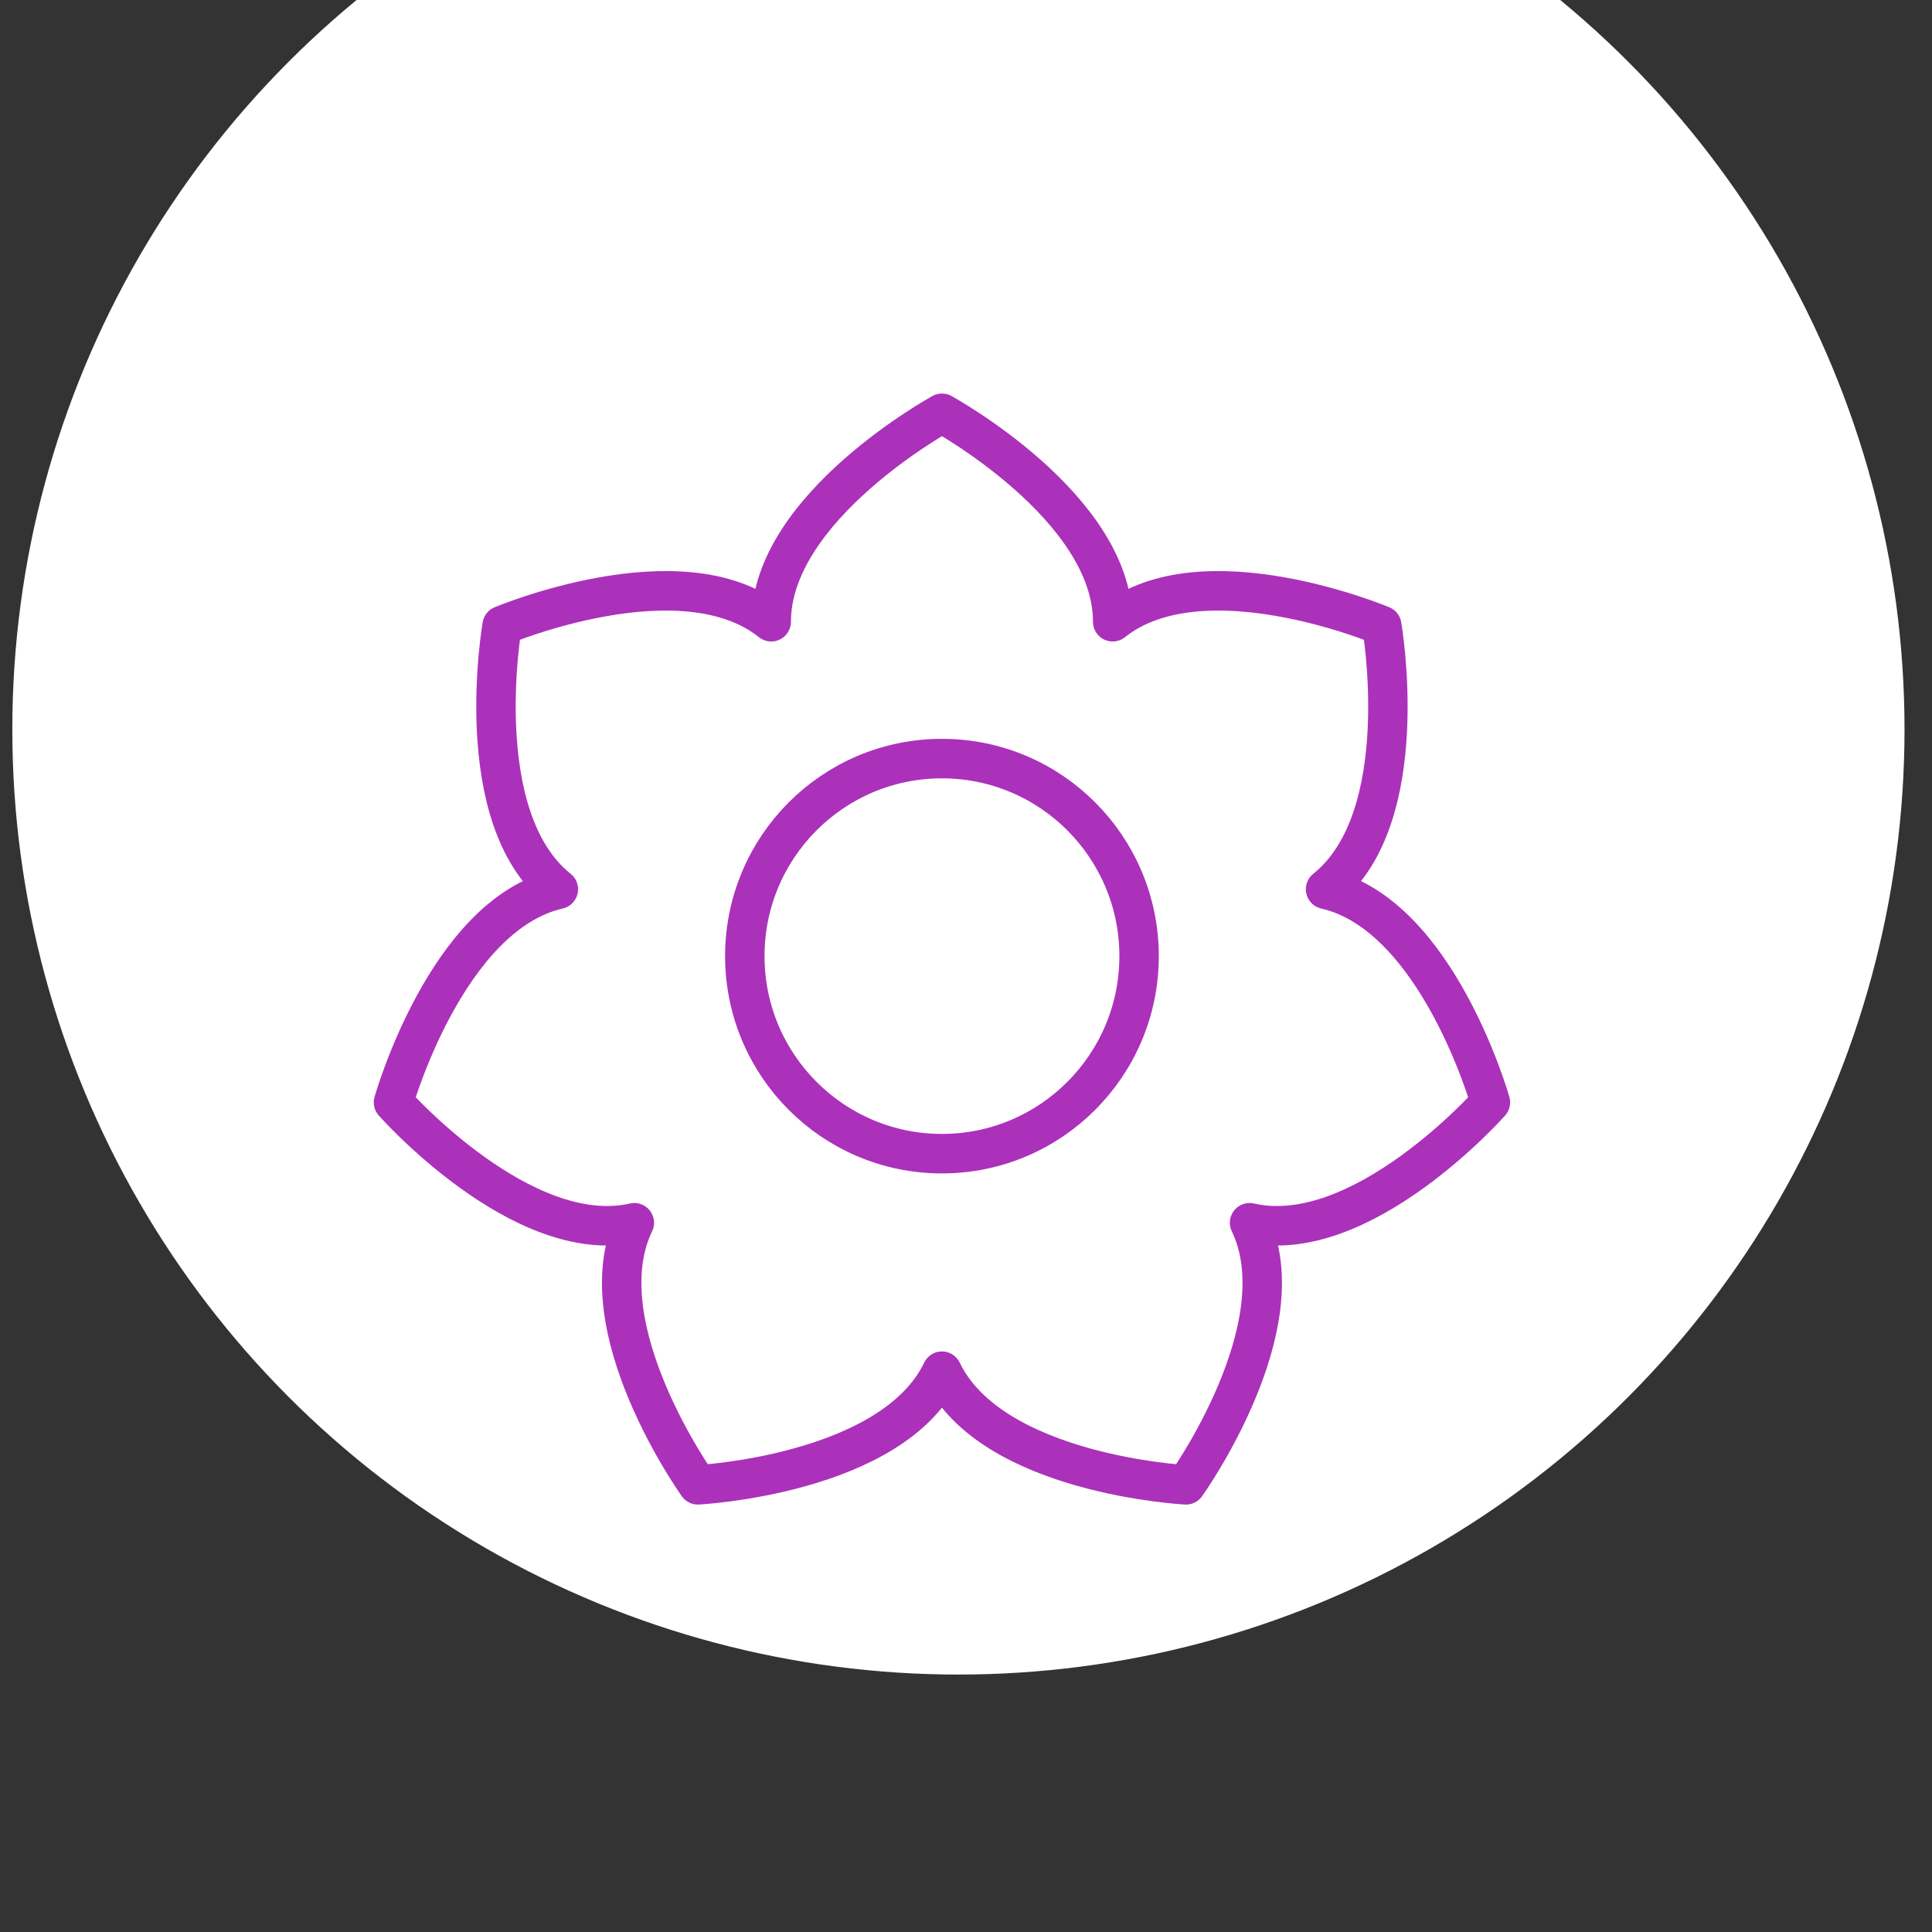 <?xml version="1.0" encoding="UTF-8" standalone="no"?>
<!DOCTYPE svg  PUBLIC '-//W3C//DTD SVG 1.1//EN'  'http://www.w3.org/Graphics/SVG/1.1/DTD/svg11.dtd'>
<svg stroke-linejoin="round" xmlns="http://www.w3.org/2000/svg" clip-rule="evenodd" fill-rule="evenodd" xml:space="preserve" stroke-linecap="round" height="100%" width="100%" version="1.1" xmlns:serif="http://www.serif.com/" stroke-miterlimit="2" xmlns:xlink="http://www.w3.org/1999/xlink" viewBox="0 0 49 49">
    <rect x="0" y="0" width="49" height="49" fill="#333333" stroke="none"/>
    <g transform="translate(-240 -6617)">
        <g transform="matrix(1 0 0 6 115.44 1955.6)">
            <g id="Bienvenida">
                <g transform="matrix(1.051 0 0 .175 -434.7 -73.667)">
                    <circle cy="4878" cx="555.25" r="22.831" fill="#fff"/>
                </g>
                <g transform="matrix(1 0 0 .167 148.45 780.22)">
                    <path stroke-width="1px" d="m0 9.321c-2.761 0-5-2.239-5-5s2.239-5 5-5 5 2.239 5 5-2.239 5-5 5m9.729-6.693c2.277-1.816 1.426-6.675 1.426-6.675s-4.548-1.911-6.825-0.096c0-2.912-4.33-5.276-4.33-5.276s-4.33 2.364-4.33 5.276c-2.277-1.815-6.825 0.096-6.825 0.096s-0.851 4.859 1.426 6.675c-2.839 0.648-4.181 5.395-4.181 5.395s3.269 3.695 6.108 3.047c-1.263 2.624 1.612 6.633 1.612 6.633s4.926-0.252 6.19-2.876c1.264 2.624 6.19 2.876 6.19 2.876s2.876-4.009 1.612-6.633c2.839 0.648 6.108-3.047 6.108-3.047s-1.342-4.747-4.181-5.395" stroke="#ab31bb" fill="none"/>
                </g>
            </g>
        </g>
    </g>
</svg>
